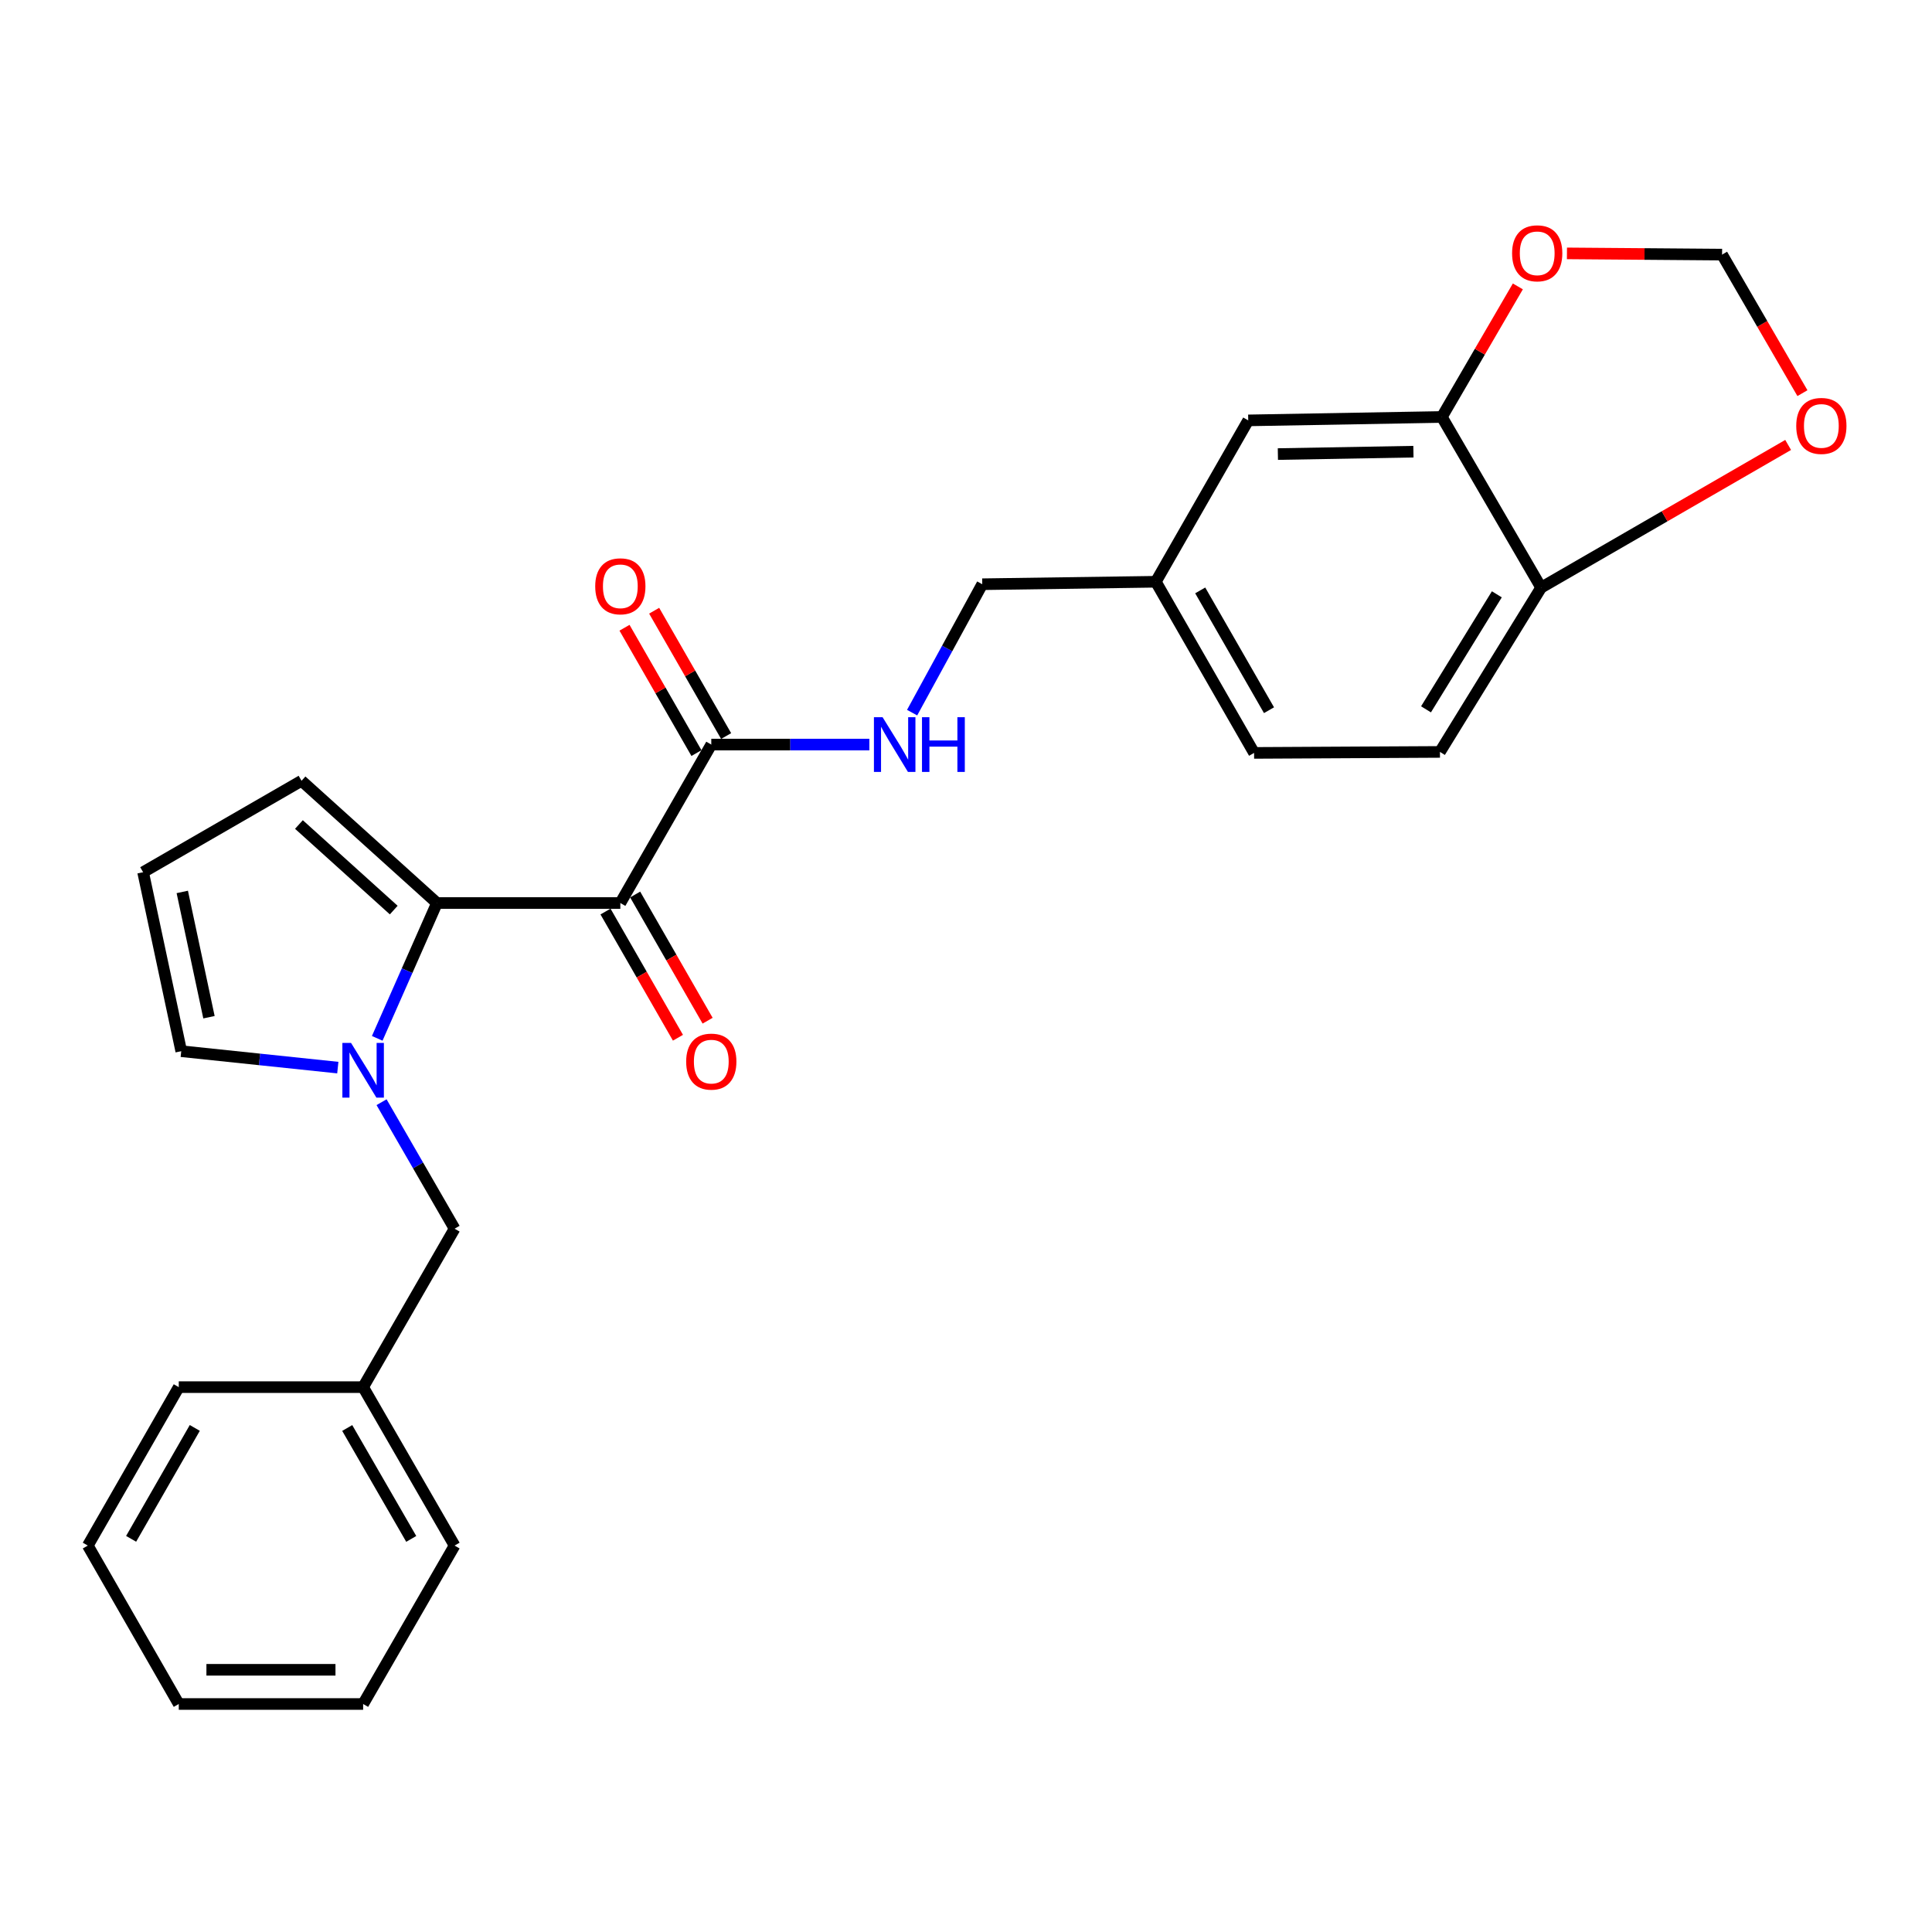 <?xml version='1.0' encoding='iso-8859-1'?>
<svg version='1.1' baseProfile='full'
              xmlns='http://www.w3.org/2000/svg'
                      xmlns:rdkit='http://www.rdkit.org/xml'
                      xmlns:xlink='http://www.w3.org/1999/xlink'
                  xml:space='preserve'
width='1000px' height='1000px' viewBox='0 0 1000 1000'>
<!-- END OF HEADER -->
<rect style='opacity:1.0;fill:#FFFFFF;stroke:none' width='1000' height='1000' x='0' y='0'> </rect>
<path class='bond-0' d='M 321.084,467.406 L 226.172,467.406' style='fill:none;fill-rule:evenodd;stroke:#000000;stroke-width:6px;stroke-linecap:butt;stroke-linejoin:miter;stroke-opacity:1' />
<path class='bond-2' d='M 321.084,467.406 L 368.162,385.387' style='fill:none;fill-rule:evenodd;stroke:#000000;stroke-width:6px;stroke-linecap:butt;stroke-linejoin:miter;stroke-opacity:1' />
<path class='bond-9' d='M 313.409,471.813 L 332.158,504.471' style='fill:none;fill-rule:evenodd;stroke:#000000;stroke-width:6px;stroke-linecap:butt;stroke-linejoin:miter;stroke-opacity:1' />
<path class='bond-9' d='M 332.158,504.471 L 350.907,537.129' style='fill:none;fill-rule:evenodd;stroke:#FF0000;stroke-width:6px;stroke-linecap:butt;stroke-linejoin:miter;stroke-opacity:1' />
<path class='bond-9' d='M 328.76,462.999 L 347.51,495.657' style='fill:none;fill-rule:evenodd;stroke:#000000;stroke-width:6px;stroke-linecap:butt;stroke-linejoin:miter;stroke-opacity:1' />
<path class='bond-9' d='M 347.51,495.657 L 366.259,528.315' style='fill:none;fill-rule:evenodd;stroke:#FF0000;stroke-width:6px;stroke-linecap:butt;stroke-linejoin:miter;stroke-opacity:1' />
<path class='bond-1' d='M 226.172,467.406 L 210.712,502.425' style='fill:none;fill-rule:evenodd;stroke:#000000;stroke-width:6px;stroke-linecap:butt;stroke-linejoin:miter;stroke-opacity:1' />
<path class='bond-1' d='M 210.712,502.425 L 195.251,537.443' style='fill:none;fill-rule:evenodd;stroke:#0000FF;stroke-width:6px;stroke-linecap:butt;stroke-linejoin:miter;stroke-opacity:1' />
<path class='bond-6' d='M 226.172,467.406 L 156.072,404.131' style='fill:none;fill-rule:evenodd;stroke:#000000;stroke-width:6px;stroke-linecap:butt;stroke-linejoin:miter;stroke-opacity:1' />
<path class='bond-6' d='M 203.796,471.056 L 154.726,426.763' style='fill:none;fill-rule:evenodd;stroke:#000000;stroke-width:6px;stroke-linecap:butt;stroke-linejoin:miter;stroke-opacity:1' />
<path class='bond-5' d='M 174.849,552.594 L 134.33,548.345' style='fill:none;fill-rule:evenodd;stroke:#0000FF;stroke-width:6px;stroke-linecap:butt;stroke-linejoin:miter;stroke-opacity:1' />
<path class='bond-5' d='M 134.33,548.345 L 93.811,544.095' style='fill:none;fill-rule:evenodd;stroke:#000000;stroke-width:6px;stroke-linecap:butt;stroke-linejoin:miter;stroke-opacity:1' />
<path class='bond-7' d='M 197.496,570.496 L 216.392,603.232' style='fill:none;fill-rule:evenodd;stroke:#0000FF;stroke-width:6px;stroke-linecap:butt;stroke-linejoin:miter;stroke-opacity:1' />
<path class='bond-7' d='M 216.392,603.232 L 235.289,635.969' style='fill:none;fill-rule:evenodd;stroke:#000000;stroke-width:6px;stroke-linecap:butt;stroke-linejoin:miter;stroke-opacity:1' />
<path class='bond-4' d='M 368.162,385.387 L 409.066,385.387' style='fill:none;fill-rule:evenodd;stroke:#000000;stroke-width:6px;stroke-linecap:butt;stroke-linejoin:miter;stroke-opacity:1' />
<path class='bond-4' d='M 409.066,385.387 L 449.971,385.387' style='fill:none;fill-rule:evenodd;stroke:#0000FF;stroke-width:6px;stroke-linecap:butt;stroke-linejoin:miter;stroke-opacity:1' />
<path class='bond-14' d='M 375.838,380.98 L 357.215,348.542' style='fill:none;fill-rule:evenodd;stroke:#000000;stroke-width:6px;stroke-linecap:butt;stroke-linejoin:miter;stroke-opacity:1' />
<path class='bond-14' d='M 357.215,348.542 L 338.591,316.104' style='fill:none;fill-rule:evenodd;stroke:#FF0000;stroke-width:6px;stroke-linecap:butt;stroke-linejoin:miter;stroke-opacity:1' />
<path class='bond-14' d='M 360.486,389.794 L 341.863,357.356' style='fill:none;fill-rule:evenodd;stroke:#000000;stroke-width:6px;stroke-linecap:butt;stroke-linejoin:miter;stroke-opacity:1' />
<path class='bond-14' d='M 341.863,357.356 L 323.24,324.918' style='fill:none;fill-rule:evenodd;stroke:#FF0000;stroke-width:6px;stroke-linecap:butt;stroke-linejoin:miter;stroke-opacity:1' />
<path class='bond-3' d='M 746.306,215.822 L 646.083,217.592' style='fill:none;fill-rule:evenodd;stroke:#000000;stroke-width:6px;stroke-linecap:butt;stroke-linejoin:miter;stroke-opacity:1' />
<path class='bond-3' d='M 731.585,233.786 L 661.429,235.026' style='fill:none;fill-rule:evenodd;stroke:#000000;stroke-width:6px;stroke-linecap:butt;stroke-linejoin:miter;stroke-opacity:1' />
<path class='bond-10' d='M 746.306,215.822 L 765.972,182.032' style='fill:none;fill-rule:evenodd;stroke:#000000;stroke-width:6px;stroke-linecap:butt;stroke-linejoin:miter;stroke-opacity:1' />
<path class='bond-10' d='M 765.972,182.032 L 785.637,148.242' style='fill:none;fill-rule:evenodd;stroke:#FF0000;stroke-width:6px;stroke-linecap:butt;stroke-linejoin:miter;stroke-opacity:1' />
<path class='bond-27' d='M 746.306,215.822 L 797.691,304.145' style='fill:none;fill-rule:evenodd;stroke:#000000;stroke-width:6px;stroke-linecap:butt;stroke-linejoin:miter;stroke-opacity:1' />
<path class='bond-18' d='M 472.109,368.863 L 490.26,335.629' style='fill:none;fill-rule:evenodd;stroke:#0000FF;stroke-width:6px;stroke-linecap:butt;stroke-linejoin:miter;stroke-opacity:1' />
<path class='bond-18' d='M 490.26,335.629 L 508.411,302.394' style='fill:none;fill-rule:evenodd;stroke:#000000;stroke-width:6px;stroke-linecap:butt;stroke-linejoin:miter;stroke-opacity:1' />
<path class='bond-26' d='M 93.811,544.095 L 74.073,451.455' style='fill:none;fill-rule:evenodd;stroke:#000000;stroke-width:6px;stroke-linecap:butt;stroke-linejoin:miter;stroke-opacity:1' />
<path class='bond-26' d='M 108.163,526.51 L 94.347,461.662' style='fill:none;fill-rule:evenodd;stroke:#000000;stroke-width:6px;stroke-linecap:butt;stroke-linejoin:miter;stroke-opacity:1' />
<path class='bond-11' d='M 156.072,404.131 L 74.073,451.455' style='fill:none;fill-rule:evenodd;stroke:#000000;stroke-width:6px;stroke-linecap:butt;stroke-linejoin:miter;stroke-opacity:1' />
<path class='bond-19' d='M 235.289,635.969 L 187.956,717.978' style='fill:none;fill-rule:evenodd;stroke:#000000;stroke-width:6px;stroke-linecap:butt;stroke-linejoin:miter;stroke-opacity:1' />
<path class='bond-8' d='M 797.691,304.145 L 745.313,389.193' style='fill:none;fill-rule:evenodd;stroke:#000000;stroke-width:6px;stroke-linecap:butt;stroke-linejoin:miter;stroke-opacity:1' />
<path class='bond-8' d='M 774.761,307.619 L 738.097,367.153' style='fill:none;fill-rule:evenodd;stroke:#000000;stroke-width:6px;stroke-linecap:butt;stroke-linejoin:miter;stroke-opacity:1' />
<path class='bond-12' d='M 797.691,304.145 L 861.616,267.223' style='fill:none;fill-rule:evenodd;stroke:#000000;stroke-width:6px;stroke-linecap:butt;stroke-linejoin:miter;stroke-opacity:1' />
<path class='bond-12' d='M 861.616,267.223 L 925.542,230.302' style='fill:none;fill-rule:evenodd;stroke:#FF0000;stroke-width:6px;stroke-linecap:butt;stroke-linejoin:miter;stroke-opacity:1' />
<path class='bond-13' d='M 811.047,131.151 L 851.196,131.469' style='fill:none;fill-rule:evenodd;stroke:#FF0000;stroke-width:6px;stroke-linecap:butt;stroke-linejoin:miter;stroke-opacity:1' />
<path class='bond-13' d='M 851.196,131.469 L 891.344,131.786' style='fill:none;fill-rule:evenodd;stroke:#000000;stroke-width:6px;stroke-linecap:butt;stroke-linejoin:miter;stroke-opacity:1' />
<path class='bond-29' d='M 932.938,203.495 L 912.141,167.64' style='fill:none;fill-rule:evenodd;stroke:#FF0000;stroke-width:6px;stroke-linecap:butt;stroke-linejoin:miter;stroke-opacity:1' />
<path class='bond-29' d='M 912.141,167.64 L 891.344,131.786' style='fill:none;fill-rule:evenodd;stroke:#000000;stroke-width:6px;stroke-linecap:butt;stroke-linejoin:miter;stroke-opacity:1' />
<path class='bond-15' d='M 646.083,217.592 L 598.248,301.116' style='fill:none;fill-rule:evenodd;stroke:#000000;stroke-width:6px;stroke-linecap:butt;stroke-linejoin:miter;stroke-opacity:1' />
<path class='bond-16' d='M 745.313,389.193 L 649.112,389.704' style='fill:none;fill-rule:evenodd;stroke:#000000;stroke-width:6px;stroke-linecap:butt;stroke-linejoin:miter;stroke-opacity:1' />
<path class='bond-17' d='M 598.248,301.116 L 508.411,302.394' style='fill:none;fill-rule:evenodd;stroke:#000000;stroke-width:6px;stroke-linecap:butt;stroke-linejoin:miter;stroke-opacity:1' />
<path class='bond-20' d='M 598.248,301.116 L 649.112,389.704' style='fill:none;fill-rule:evenodd;stroke:#000000;stroke-width:6px;stroke-linecap:butt;stroke-linejoin:miter;stroke-opacity:1' />
<path class='bond-20' d='M 621.23,305.59 L 656.834,367.602' style='fill:none;fill-rule:evenodd;stroke:#000000;stroke-width:6px;stroke-linecap:butt;stroke-linejoin:miter;stroke-opacity:1' />
<path class='bond-21' d='M 187.956,717.978 L 235.289,799.987' style='fill:none;fill-rule:evenodd;stroke:#000000;stroke-width:6px;stroke-linecap:butt;stroke-linejoin:miter;stroke-opacity:1' />
<path class='bond-21' d='M 179.724,739.128 L 212.857,796.535' style='fill:none;fill-rule:evenodd;stroke:#000000;stroke-width:6px;stroke-linecap:butt;stroke-linejoin:miter;stroke-opacity:1' />
<path class='bond-22' d='M 187.956,717.978 L 92.532,717.978' style='fill:none;fill-rule:evenodd;stroke:#000000;stroke-width:6px;stroke-linecap:butt;stroke-linejoin:miter;stroke-opacity:1' />
<path class='bond-23' d='M 235.289,799.987 L 187.956,881.987' style='fill:none;fill-rule:evenodd;stroke:#000000;stroke-width:6px;stroke-linecap:butt;stroke-linejoin:miter;stroke-opacity:1' />
<path class='bond-24' d='M 92.532,717.978 L 45.455,799.987' style='fill:none;fill-rule:evenodd;stroke:#000000;stroke-width:6px;stroke-linecap:butt;stroke-linejoin:miter;stroke-opacity:1' />
<path class='bond-24' d='M 100.823,739.092 L 67.868,796.499' style='fill:none;fill-rule:evenodd;stroke:#000000;stroke-width:6px;stroke-linecap:butt;stroke-linejoin:miter;stroke-opacity:1' />
<path class='bond-28' d='M 187.956,881.987 L 92.532,881.987' style='fill:none;fill-rule:evenodd;stroke:#000000;stroke-width:6px;stroke-linecap:butt;stroke-linejoin:miter;stroke-opacity:1' />
<path class='bond-28' d='M 173.642,864.285 L 106.846,864.285' style='fill:none;fill-rule:evenodd;stroke:#000000;stroke-width:6px;stroke-linecap:butt;stroke-linejoin:miter;stroke-opacity:1' />
<path class='bond-25' d='M 45.455,799.987 L 92.532,881.987' style='fill:none;fill-rule:evenodd;stroke:#000000;stroke-width:6px;stroke-linecap:butt;stroke-linejoin:miter;stroke-opacity:1' />
<path  class='atom-2' d='M 181.696 539.809
L 190.976 554.809
Q 191.896 556.289, 193.376 558.969
Q 194.856 561.649, 194.936 561.809
L 194.936 539.809
L 198.696 539.809
L 198.696 568.129
L 194.816 568.129
L 184.856 551.729
Q 183.696 549.809, 182.456 547.609
Q 181.256 545.409, 180.896 544.729
L 180.896 568.129
L 177.216 568.129
L 177.216 539.809
L 181.696 539.809
' fill='#0000FF'/>
<path  class='atom-5' d='M 456.824 371.227
L 466.104 386.227
Q 467.024 387.707, 468.504 390.387
Q 469.984 393.067, 470.064 393.227
L 470.064 371.227
L 473.824 371.227
L 473.824 399.547
L 469.944 399.547
L 459.984 383.147
Q 458.824 381.227, 457.584 379.027
Q 456.384 376.827, 456.024 376.147
L 456.024 399.547
L 452.344 399.547
L 452.344 371.227
L 456.824 371.227
' fill='#0000FF'/>
<path  class='atom-5' d='M 477.224 371.227
L 481.064 371.227
L 481.064 383.267
L 495.544 383.267
L 495.544 371.227
L 499.384 371.227
L 499.384 399.547
L 495.544 399.547
L 495.544 386.467
L 481.064 386.467
L 481.064 399.547
L 477.224 399.547
L 477.224 371.227
' fill='#0000FF'/>
<path  class='atom-10' d='M 355.162 549.486
Q 355.162 542.686, 358.522 538.886
Q 361.882 535.086, 368.162 535.086
Q 374.442 535.086, 377.802 538.886
Q 381.162 542.686, 381.162 549.486
Q 381.162 556.366, 377.762 560.286
Q 374.362 564.166, 368.162 564.166
Q 361.922 564.166, 358.522 560.286
Q 355.162 556.406, 355.162 549.486
M 368.162 560.966
Q 372.482 560.966, 374.802 558.086
Q 377.162 555.166, 377.162 549.486
Q 377.162 543.926, 374.802 541.126
Q 372.482 538.286, 368.162 538.286
Q 363.842 538.286, 361.482 541.086
Q 359.162 543.886, 359.162 549.486
Q 359.162 555.206, 361.482 558.086
Q 363.842 560.966, 368.162 560.966
' fill='#FF0000'/>
<path  class='atom-11' d='M 782.655 131.109
Q 782.655 124.309, 786.015 120.509
Q 789.375 116.709, 795.655 116.709
Q 801.935 116.709, 805.295 120.509
Q 808.655 124.309, 808.655 131.109
Q 808.655 137.989, 805.255 141.909
Q 801.855 145.789, 795.655 145.789
Q 789.415 145.789, 786.015 141.909
Q 782.655 138.029, 782.655 131.109
M 795.655 142.589
Q 799.975 142.589, 802.295 139.709
Q 804.655 136.789, 804.655 131.109
Q 804.655 125.549, 802.295 122.749
Q 799.975 119.909, 795.655 119.909
Q 791.335 119.909, 788.975 122.709
Q 786.655 125.509, 786.655 131.109
Q 786.655 136.829, 788.975 139.709
Q 791.335 142.589, 795.655 142.589
' fill='#FF0000'/>
<path  class='atom-13' d='M 929.729 220.455
Q 929.729 213.655, 933.089 209.855
Q 936.449 206.055, 942.729 206.055
Q 949.009 206.055, 952.369 209.855
Q 955.729 213.655, 955.729 220.455
Q 955.729 227.335, 952.329 231.255
Q 948.929 235.135, 942.729 235.135
Q 936.489 235.135, 933.089 231.255
Q 929.729 227.375, 929.729 220.455
M 942.729 231.935
Q 947.049 231.935, 949.369 229.055
Q 951.729 226.135, 951.729 220.455
Q 951.729 214.895, 949.369 212.095
Q 947.049 209.255, 942.729 209.255
Q 938.409 209.255, 936.049 212.055
Q 933.729 214.855, 933.729 220.455
Q 933.729 226.175, 936.049 229.055
Q 938.409 231.935, 942.729 231.935
' fill='#FF0000'/>
<path  class='atom-15' d='M 308.084 303.467
Q 308.084 296.667, 311.444 292.867
Q 314.804 289.067, 321.084 289.067
Q 327.364 289.067, 330.724 292.867
Q 334.084 296.667, 334.084 303.467
Q 334.084 310.347, 330.684 314.267
Q 327.284 318.147, 321.084 318.147
Q 314.844 318.147, 311.444 314.267
Q 308.084 310.387, 308.084 303.467
M 321.084 314.947
Q 325.404 314.947, 327.724 312.067
Q 330.084 309.147, 330.084 303.467
Q 330.084 297.907, 327.724 295.107
Q 325.404 292.267, 321.084 292.267
Q 316.764 292.267, 314.404 295.067
Q 312.084 297.867, 312.084 303.467
Q 312.084 309.187, 314.404 312.067
Q 316.764 314.947, 321.084 314.947
' fill='#FF0000'/>
</svg>
